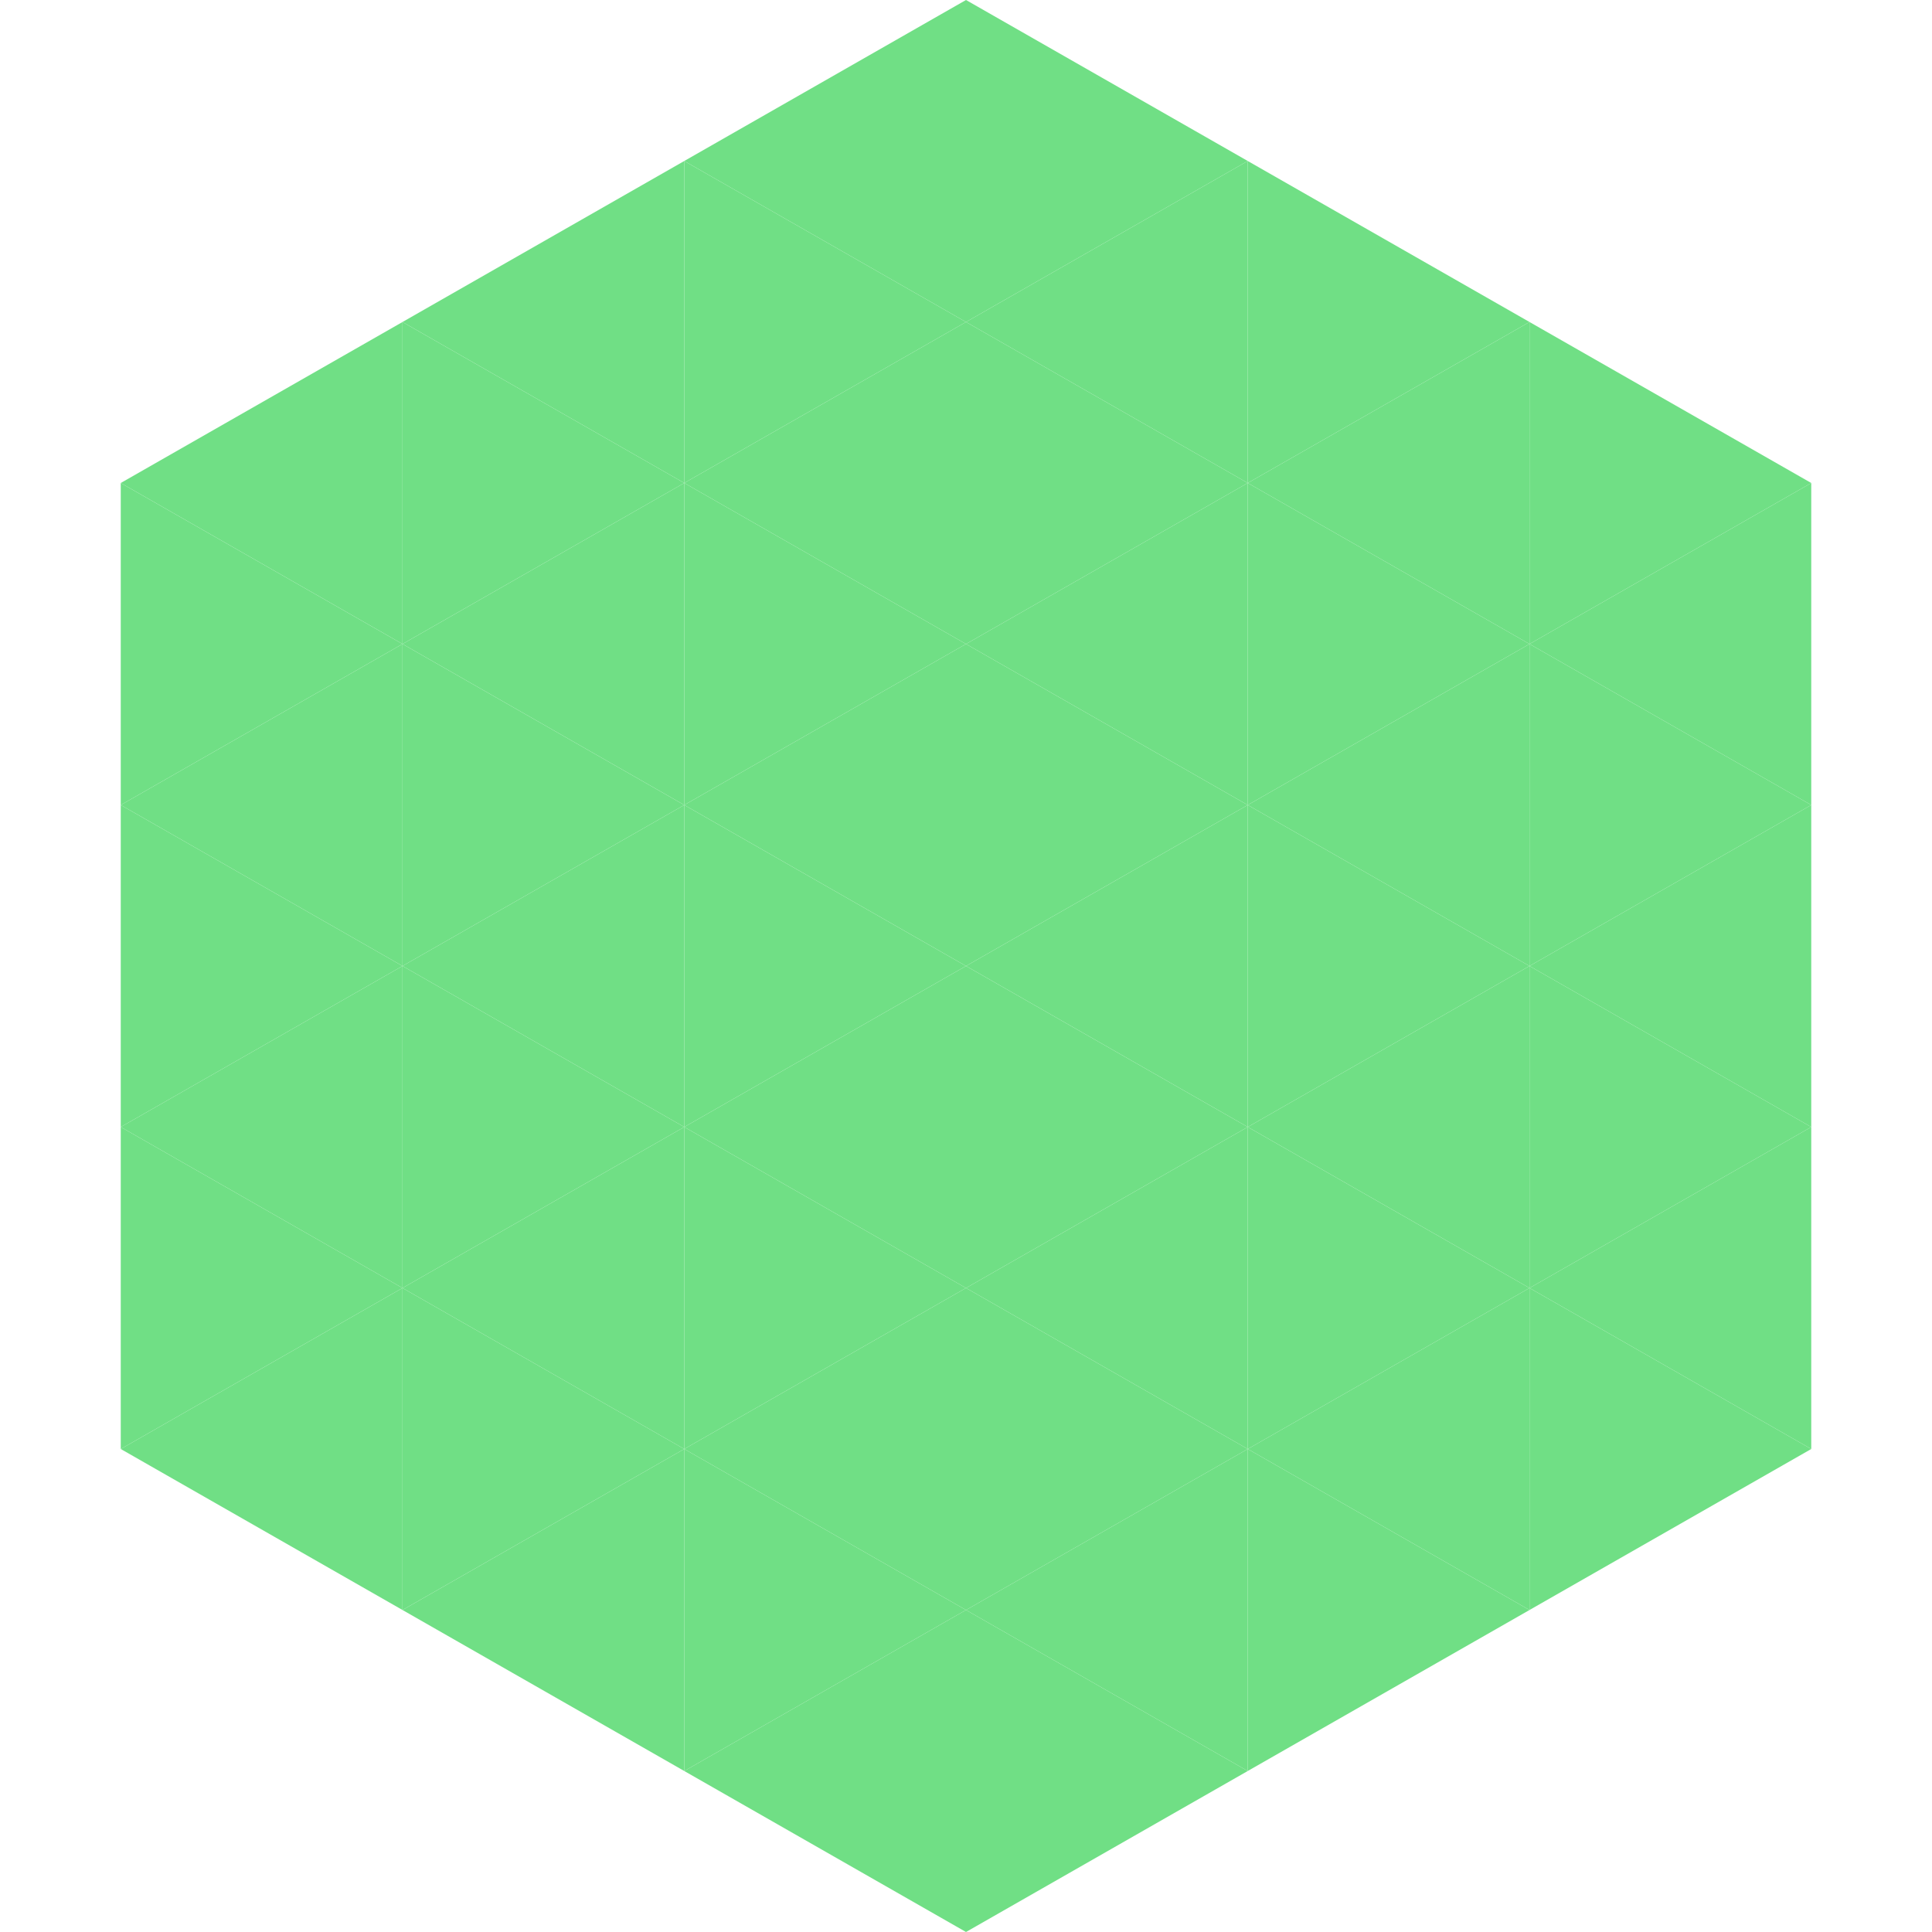 <?xml version="1.0"?>
<!-- Generated by SVGo -->
<svg width="240" height="240"
     xmlns="http://www.w3.org/2000/svg"
     xmlns:xlink="http://www.w3.org/1999/xlink">
<polygon points="50,40 15,60 50,80" style="fill:rgb(112,223,133)" />
<polygon points="190,40 225,60 190,80" style="fill:rgb(112,223,133)" />
<polygon points="15,60 50,80 15,100" style="fill:rgb(112,223,133)" />
<polygon points="225,60 190,80 225,100" style="fill:rgb(112,223,133)" />
<polygon points="50,80 15,100 50,120" style="fill:rgb(112,223,133)" />
<polygon points="190,80 225,100 190,120" style="fill:rgb(112,223,133)" />
<polygon points="15,100 50,120 15,140" style="fill:rgb(112,223,133)" />
<polygon points="225,100 190,120 225,140" style="fill:rgb(112,223,133)" />
<polygon points="50,120 15,140 50,160" style="fill:rgb(112,223,133)" />
<polygon points="190,120 225,140 190,160" style="fill:rgb(112,223,133)" />
<polygon points="15,140 50,160 15,180" style="fill:rgb(112,223,133)" />
<polygon points="225,140 190,160 225,180" style="fill:rgb(112,223,133)" />
<polygon points="50,160 15,180 50,200" style="fill:rgb(112,223,133)" />
<polygon points="190,160 225,180 190,200" style="fill:rgb(112,223,133)" />
<polygon points="15,180 50,200 15,220" style="fill:rgb(255,255,255); fill-opacity:0" />
<polygon points="225,180 190,200 225,220" style="fill:rgb(255,255,255); fill-opacity:0" />
<polygon points="50,0 85,20 50,40" style="fill:rgb(255,255,255); fill-opacity:0" />
<polygon points="190,0 155,20 190,40" style="fill:rgb(255,255,255); fill-opacity:0" />
<polygon points="85,20 50,40 85,60" style="fill:rgb(112,223,133)" />
<polygon points="155,20 190,40 155,60" style="fill:rgb(112,223,133)" />
<polygon points="50,40 85,60 50,80" style="fill:rgb(112,223,133)" />
<polygon points="190,40 155,60 190,80" style="fill:rgb(112,223,133)" />
<polygon points="85,60 50,80 85,100" style="fill:rgb(112,223,133)" />
<polygon points="155,60 190,80 155,100" style="fill:rgb(112,223,133)" />
<polygon points="50,80 85,100 50,120" style="fill:rgb(112,223,133)" />
<polygon points="190,80 155,100 190,120" style="fill:rgb(112,223,133)" />
<polygon points="85,100 50,120 85,140" style="fill:rgb(112,223,133)" />
<polygon points="155,100 190,120 155,140" style="fill:rgb(112,223,133)" />
<polygon points="50,120 85,140 50,160" style="fill:rgb(112,223,133)" />
<polygon points="190,120 155,140 190,160" style="fill:rgb(112,223,133)" />
<polygon points="85,140 50,160 85,180" style="fill:rgb(112,223,133)" />
<polygon points="155,140 190,160 155,180" style="fill:rgb(112,223,133)" />
<polygon points="50,160 85,180 50,200" style="fill:rgb(112,223,133)" />
<polygon points="190,160 155,180 190,200" style="fill:rgb(112,223,133)" />
<polygon points="85,180 50,200 85,220" style="fill:rgb(112,223,133)" />
<polygon points="155,180 190,200 155,220" style="fill:rgb(112,223,133)" />
<polygon points="120,0 85,20 120,40" style="fill:rgb(112,223,133)" />
<polygon points="120,0 155,20 120,40" style="fill:rgb(112,223,133)" />
<polygon points="85,20 120,40 85,60" style="fill:rgb(112,223,133)" />
<polygon points="155,20 120,40 155,60" style="fill:rgb(112,223,133)" />
<polygon points="120,40 85,60 120,80" style="fill:rgb(112,223,133)" />
<polygon points="120,40 155,60 120,80" style="fill:rgb(112,223,133)" />
<polygon points="85,60 120,80 85,100" style="fill:rgb(112,223,133)" />
<polygon points="155,60 120,80 155,100" style="fill:rgb(112,223,133)" />
<polygon points="120,80 85,100 120,120" style="fill:rgb(112,223,133)" />
<polygon points="120,80 155,100 120,120" style="fill:rgb(112,223,133)" />
<polygon points="85,100 120,120 85,140" style="fill:rgb(112,223,133)" />
<polygon points="155,100 120,120 155,140" style="fill:rgb(112,223,133)" />
<polygon points="120,120 85,140 120,160" style="fill:rgb(112,223,133)" />
<polygon points="120,120 155,140 120,160" style="fill:rgb(112,223,133)" />
<polygon points="85,140 120,160 85,180" style="fill:rgb(112,223,133)" />
<polygon points="155,140 120,160 155,180" style="fill:rgb(112,223,133)" />
<polygon points="120,160 85,180 120,200" style="fill:rgb(112,223,133)" />
<polygon points="120,160 155,180 120,200" style="fill:rgb(112,223,133)" />
<polygon points="85,180 120,200 85,220" style="fill:rgb(112,223,133)" />
<polygon points="155,180 120,200 155,220" style="fill:rgb(112,223,133)" />
<polygon points="120,200 85,220 120,240" style="fill:rgb(112,223,133)" />
<polygon points="120,200 155,220 120,240" style="fill:rgb(112,223,133)" />
<polygon points="85,220 120,240 85,260" style="fill:rgb(255,255,255); fill-opacity:0" />
<polygon points="155,220 120,240 155,260" style="fill:rgb(255,255,255); fill-opacity:0" />
</svg>
